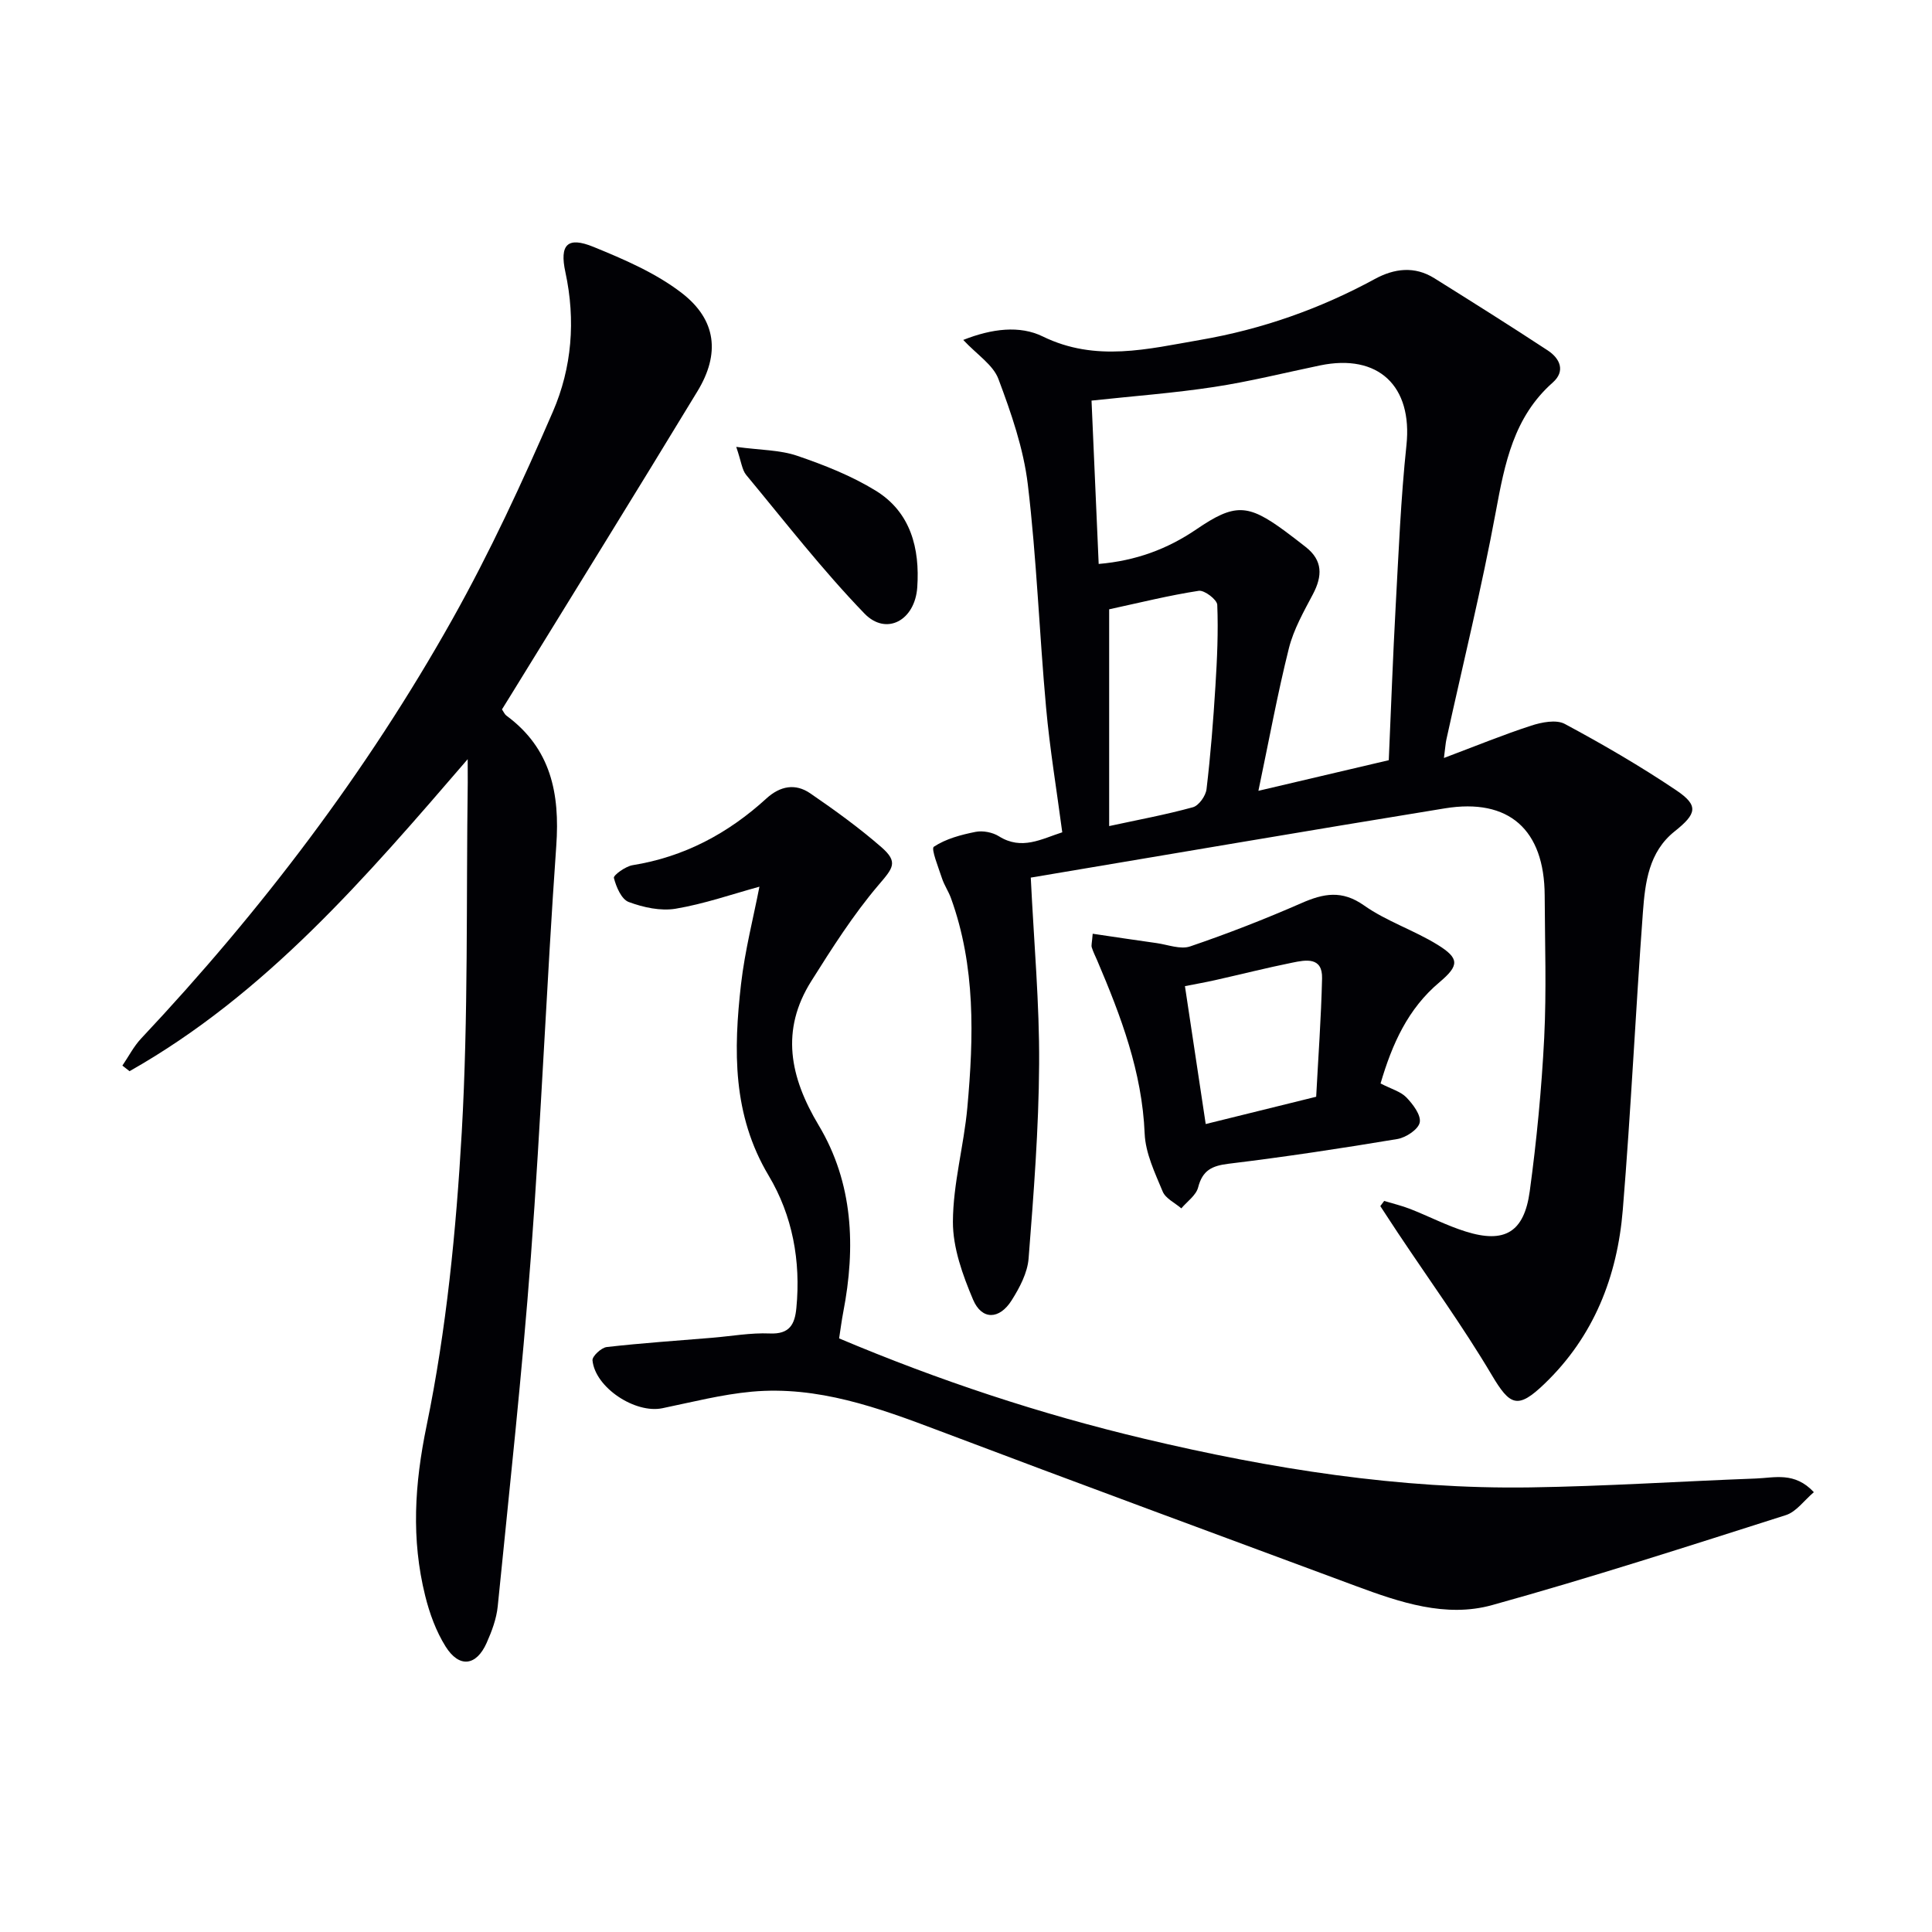 <svg enable-background="new 0 0 400 400" viewBox="0 0 400 400" xmlns="http://www.w3.org/2000/svg"><g fill="#010105"><path d="m213.41 181.7c.67 13.69 1.81 26.14 1.73 38.58-.08 13.43-1.13 26.87-2.18 40.27-.23 2.98-1.86 6.06-3.51 8.67-2.54 4.03-6.18 4.12-7.99-.15-2.15-5.09-4.19-10.73-4.17-16.12.03-7.89 2.27-15.74 2.99-23.66 1.32-14.61 1.72-29.23-3.4-43.36-.51-1.4-1.39-2.67-1.85-4.08-.73-2.24-2.31-6.13-1.69-6.54 2.49-1.65 5.63-2.48 8.64-3.08 1.51-.3 3.52.09 4.83.91 4.73 2.97 8.83.55 13.12-.82-1.16-8.78-2.58-17.27-3.35-25.82-1.4-15.39-1.95-30.86-3.78-46.19-.89-7.44-3.44-14.78-6.09-21.85-1.1-2.93-4.43-5.03-7.28-8.08 5.94-2.35 11.7-3.05 16.46-.72 10.99 5.37 21.79 2.58 32.64.71 12.7-2.19 24.75-6.42 36.1-12.6 4.04-2.2 8.24-2.73 12.33-.17 7.87 4.92 15.73 9.86 23.48 14.95 2.53 1.66 3.73 4.27 1.04 6.65-8.09 7.15-9.94 16.75-11.79 26.75-2.93 15.81-6.78 31.44-10.23 47.15-.17.76-.21 1.56-.51 3.83 6.57-2.47 12.24-4.8 18.05-6.69 2.18-.71 5.2-1.31 6.97-.36 7.89 4.23 15.66 8.75 23.08 13.74 4.69 3.16 4.26 4.85-.34 8.51-5.35 4.26-6.1 10.57-6.56 16.68-1.52 20.55-2.48 41.15-4.17 61.69-1.13 13.77-5.98 26.19-16.22 36.01-5.55 5.33-7.13 4.54-10.92-1.85-5.99-10.1-12.92-19.64-19.44-29.43-1.22-1.83-2.41-3.68-3.62-5.52.27-.36.53-.71.8-1.07 1.8.55 3.64.98 5.38 1.66 3.85 1.51 7.55 3.44 11.48 4.67 8.06 2.53 12.12.19 13.28-8.35 1.43-10.52 2.45-21.13 2.99-31.74.49-9.81.14-19.66.1-29.49-.06-13.62-7.39-20.19-20.66-18.03-28.61 4.65-57.19 9.55-85.74 14.34zm74.12-24.31c.47-10.71.85-21.32 1.43-31.91.61-11.11 1.06-22.25 2.23-33.31 1.29-12.22-5.79-19.03-17.91-16.51-7.31 1.52-14.57 3.34-21.94 4.46-8.27 1.26-16.64 1.88-25.35 2.82.48 11.01.98 22.23 1.48 33.82 7.69-.66 14.21-3.07 20.23-7.17 7.93-5.41 10.64-5.29 18.3.34 1.47 1.08 2.92 2.21 4.36 3.34 3.53 2.78 3.44 5.99 1.48 9.73-1.91 3.62-4.01 7.31-4.99 11.22-2.35 9.39-4.09 18.93-6.31 29.51 9.8-2.31 18.29-4.3 26.99-6.34zm-57.89-31.24v44.88c5.85-1.27 11.67-2.34 17.34-3.9 1.23-.34 2.66-2.36 2.82-3.75.84-7.08 1.4-14.21 1.84-21.33.35-5.6.61-11.23.38-16.83-.04-1.07-2.67-3.08-3.83-2.9-6.13.94-12.18 2.45-18.55 3.83z"/><path d="m96.83 157.18c-21.09 24.48-41.79 48.63-70.01 64.6-.49-.39-.99-.78-1.48-1.16 1.29-1.89 2.35-3.99 3.9-5.63 24.84-26.43 46.67-55.14 64.41-86.76 7.78-13.87 14.49-28.39 20.82-43 3.93-9.07 4.74-18.91 2.59-28.87-1.25-5.75.45-7.43 5.78-5.26 6.37 2.6 12.94 5.42 18.32 9.57 7.2 5.56 7.94 12.6 3.25 20.32-12.77 21.04-25.75 41.96-38.65 62.93-.6.98-1.21 1.95-1.83 2.95.36.53.55 1.02.91 1.29 9.22 6.78 11.1 16.1 10.33 26.96-2 28.34-3.14 56.75-5.26 85.08-1.81 24.16-4.45 48.26-6.86 72.37-.26 2.59-1.23 5.18-2.3 7.58-2.14 4.8-5.68 5.23-8.49.75-1.98-3.16-3.33-6.87-4.23-10.51-2.91-11.73-2.21-23.08.29-35.2 4.11-19.92 6.12-40.41 7.28-60.76 1.37-24.08.91-48.26 1.24-72.4 0-1.62-.01-3.23-.01-4.85z"/><path d="m157.23 183.58c-5.69 1.56-11.44 3.57-17.35 4.56-3.11.52-6.69-.27-9.71-1.39-1.51-.56-2.6-3.13-3.07-4.99-.14-.54 2.39-2.39 3.86-2.63 10.71-1.72 19.79-6.58 27.7-13.8 2.87-2.62 6.01-3.19 9.09-1.08 5.06 3.47 10.07 7.09 14.69 11.11 3.64 3.16 2.44 4.36-.59 7.92-5.2 6.12-9.57 13-13.87 19.83-6.43 10.2-4.45 19.89 1.52 29.87 7.15 11.94 7.69 25.2 5.09 38.66-.34 1.76-.56 3.54-.86 5.46 20.74 8.75 41.67 15.67 63.19 20.78 26.26 6.23 52.82 10.47 79.89 10.07 15.58-.23 31.15-1.26 46.73-1.84 3.85-.14 8.02-1.45 12 2.83-2 1.69-3.63 4.06-5.8 4.75-20.2 6.43-40.39 12.96-60.82 18.63-9.58 2.66-19.08-.57-28.2-3.95-28.81-10.7-57.65-21.31-86.39-32.19-12.51-4.74-25.04-9.28-38.66-8.05-6.23.57-12.38 2.16-18.54 3.43-5.61 1.16-13.9-4.26-14.46-9.91-.08-.85 1.82-2.63 2.95-2.76 7.26-.83 14.56-1.31 21.84-1.92 3.97-.33 7.97-1.06 11.92-.89 4.11.18 5.18-1.9 5.5-5.28.94-9.73-.81-19.15-5.73-27.39-7.53-12.6-7.28-26.01-5.73-39.64.81-7.03 2.6-13.92 3.81-20.19z"/><path d="m285.83 224.32c2.21 1.14 4.15 1.66 5.35 2.89 1.36 1.41 3.06 3.66 2.76 5.18-.28 1.43-2.84 3.13-4.62 3.43-11.61 1.94-23.26 3.7-34.95 5.12-3.46.42-5.4 1.36-6.31 4.9-.42 1.64-2.27 2.9-3.48 4.34-1.33-1.15-3.26-2.04-3.86-3.49-1.61-3.87-3.56-7.93-3.73-11.99-.53-12.77-4.92-24.33-9.81-35.81-.39-.91-.85-1.8-1.14-2.74-.14-.44.05-.98.19-2.83 4.47.66 8.86 1.33 13.25 1.94 2.32.33 4.93 1.37 6.94.68 7.78-2.65 15.47-5.65 23.01-8.95 4.58-2.01 8.39-2.77 12.98.47 4.66 3.29 10.33 5.12 15.22 8.14 4.56 2.82 4.51 4.29.4 7.76-6.54 5.49-9.8 12.78-12.2 20.96zm-36.2 8.4c7.7-1.9 15.22-3.76 22.87-5.65.42-8.03 1.03-16.28 1.22-24.53.1-4.46-3.36-3.81-6.13-3.24-5.36 1.08-10.67 2.43-16.02 3.63-2.15.48-4.32.86-6.24 1.24 1.49 9.91 2.88 19.09 4.3 28.55z"/><path d="m152.43 92.52c5.02.68 9.04.62 12.63 1.85 5.6 1.91 11.24 4.14 16.25 7.22 7.26 4.46 9.15 11.98 8.6 20-.47 6.89-6.43 10.1-10.94 5.43-8.72-9.03-16.45-19.01-24.48-28.69-.87-1.05-1-2.72-2.06-5.81z"/></g></svg>